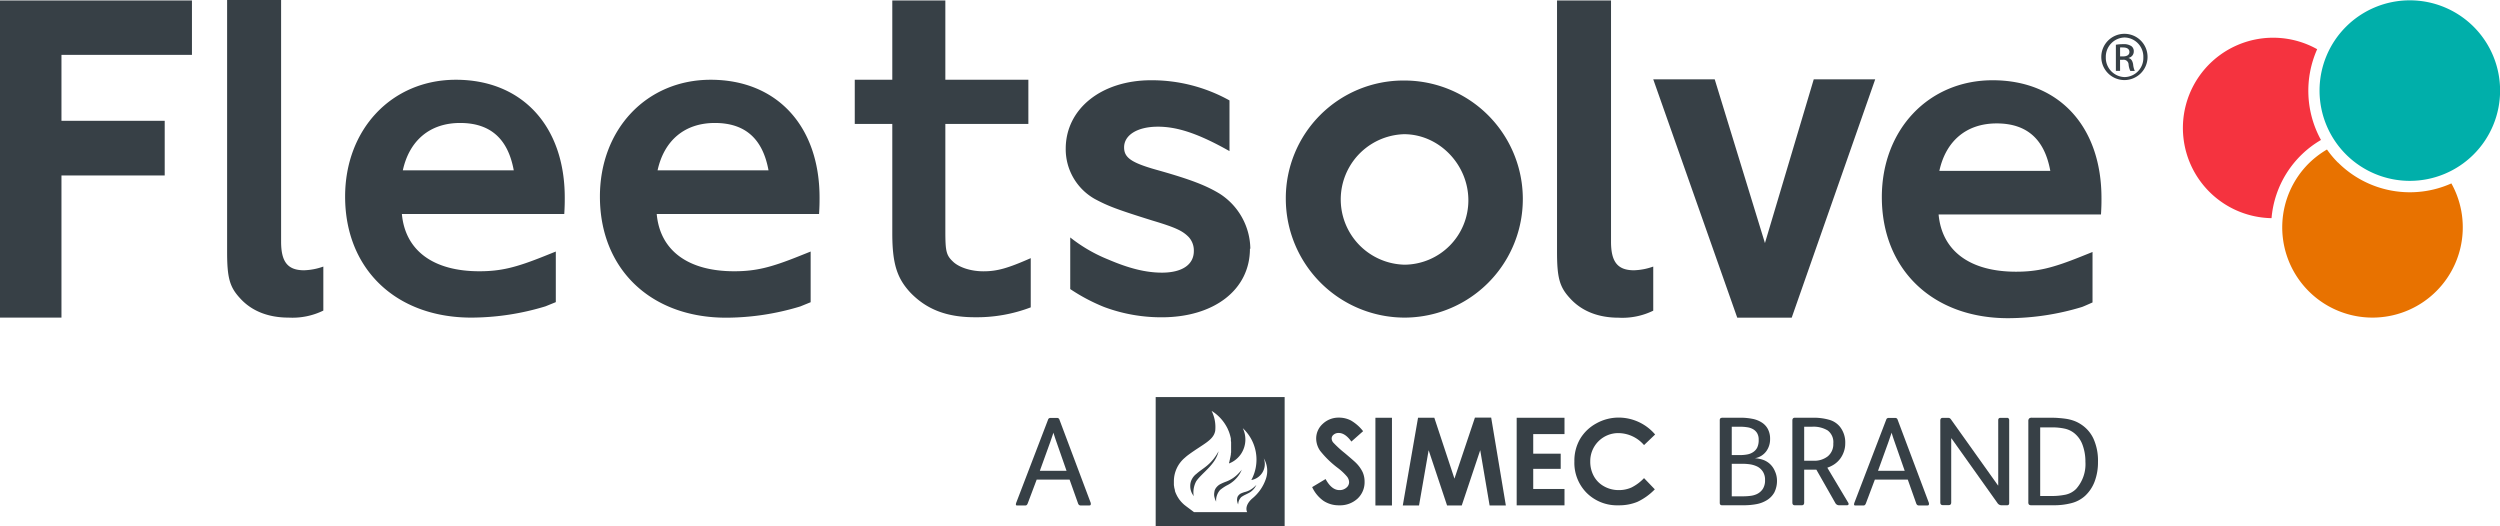 <svg id="Layer_1" data-name="Layer 1" xmlns="http://www.w3.org/2000/svg" viewBox="0 0 558.87 117.59"><path d="M72.28,69.45V59.59a13.94,13.94,0,0,1-4.3.83c-3.67,0-5.14-1.88-5.14-6.39V0H50.77V56.23c0,5.77.53,7.87,2.84,10.38C56.23,69.55,60,71,64.52,71a15.69,15.69,0,0,0,7.76-1.57M42.91,12.27V.11H0V71H13.74V39.23H36.82V27H13.74V12.27Z" style="fill:#374046"/><path d="M458.3,38.19H433.54c1.47-6.72,6.09-10.6,12.8-10.6s10.7,3.46,12,10.6m11.44,6.08c0-16.05-9.55-26.33-24.34-26.33-14.27,0-24.76,11-24.76,26.12,0,16.16,11.33,27.07,28.22,27.07a57.19,57.19,0,0,0,16.57-2.52c.53-.21,1.26-.53,2.31-1V56.33l-2.62,1.05c-6.29,2.52-9.65,3.36-14.48,3.36-10.28,0-16.57-4.62-17.31-12.8h36.3c.11-1.78.11-2.62.11-3.67" style="fill:#374046"/><polygon points="419.2 17.73 405.46 17.73 394.55 54.34 383.32 17.73 369.58 17.73 388.36 71.02 400.53 71.02 419.2 17.73" style="fill:#374046"/><path d="M369.58,69.45V59.59a13.94,13.94,0,0,1-4.3.83c-3.67,0-5.14-1.88-5.14-6.39V.11H348.07V56.23c0,5.77.53,7.87,2.84,10.38,2.62,2.94,6.39,4.41,10.91,4.41a15.69,15.69,0,0,0,7.76-1.57" style="fill:#374046"/><path d="M126.25,44.17c0-16-9.55-26.34-24.34-26.34-14.27,0-24.76,11-24.76,26.12C77.15,60.11,88.48,71,105.37,71a57.19,57.19,0,0,0,16.57-2.52l2.31-.94V56.23l-2.62,1.05c-6.29,2.52-9.65,3.36-14.48,3.36-10.28,0-16.57-4.62-17.31-12.8h36.3C126.25,46.05,126.25,45.21,126.25,44.17Zm-36.2-6.09c1.47-6.71,6.09-10.59,12.8-10.59s10.7,3.46,12,10.59Z" style="fill:#374046"/><path d="M183.21,44.17c0-16-9.55-26.34-24.34-26.34-14.27,0-24.76,11-24.76,26.12,0,16.16,11.33,27.07,28.22,27.07a57.26,57.26,0,0,0,16.58-2.52l2.31-.94V56.23l-2.63,1.05c-6.29,2.52-9.65,3.36-14.47,3.36-10.28,0-16.58-4.62-17.31-12.8H183.1C183.21,46.05,183.21,45.21,183.21,44.17ZM147,38.08c1.47-6.71,6.08-10.59,12.8-10.59s10.7,3.46,12,10.59Z" style="fill:#374046"/><path d="M230.42,68.71v-11c-5.25,2.31-7.56,2.94-10.6,2.94-2.73,0-5.35-.84-6.71-2.1-1.58-1.47-1.78-2.31-1.78-6.93V27.7h18.56V17.83H211.33V.11H199.47V17.83h-8.39V27.7h8.39V52.14c0,6.82,1.05,10.07,4.09,13.32,3.57,3.67,8,5.46,14.37,5.46a33.91,33.91,0,0,0,12.49-2.21" style="fill:#374046"/><path d="M279.51,55.6a14.84,14.84,0,0,0-6.81-12.27c-2.94-1.79-6.3-3.15-13.75-5.25-6.08-1.68-7.66-2.83-7.66-5.14,0-2.73,2.94-4.62,7.56-4.62,4.4,0,9.12,1.58,16,5.46V22.45a35.75,35.75,0,0,0-17.52-4.51c-11.12,0-19.09,6.4-19.09,15.31a12.77,12.77,0,0,0,6.5,11.23c2.94,1.57,4.83,2.31,12.9,4.83,5.25,1.57,6.72,2.3,8.08,3.67a4.43,4.43,0,0,1,1.16,3.14c0,3.05-2.63,4.83-7.14,4.83-3.56,0-7.34-.94-12-2.94a34.11,34.11,0,0,1-8.49-4.93V64.62a41.19,41.19,0,0,0,7.55,4,36.47,36.47,0,0,0,12.9,2.31c11.75,0,19.72-6.19,19.72-15.32" style="fill:#374046"/><path d="M313.77,18a26.3,26.3,0,0,0-26.33,26.44A26.59,26.59,0,0,0,314.08,71a26.49,26.49,0,0,0-.31-53ZM314,59.17A14.59,14.59,0,0,1,313.87,30c7.77,0,14.38,6.72,14.38,14.79A14.38,14.38,0,0,1,314,59.17Z" style="fill:#374046"/><path d="M474.94,7.56a5.16,5.16,0,0,1,5.14,5.23,5.17,5.17,0,1,1-5.16-5.23Zm0,.82a4.31,4.31,0,0,0-4.19,4.41,4.31,4.31,0,0,0,4.21,4.44,4.26,4.26,0,0,0,4.18-4.41,4.3,4.3,0,0,0-4.18-4.44Zm-1,7.46H473V10a10.61,10.61,0,0,1,1.65-.13,3,3,0,0,1,1.81.44,1.38,1.38,0,0,1,.54,1.2,1.44,1.44,0,0,1-1.14,1.42V13c.51.09.86.56,1,1.42a4.41,4.41,0,0,0,.37,1.44h-1a4.21,4.21,0,0,1-.39-1.49,1.09,1.09,0,0,0-1.26-1h-.65Zm0-3.23h.67c.77,0,1.42-.28,1.42-1,0-.51-.37-1-1.42-1a5.18,5.18,0,0,0-.67,0Z" style="fill:#374046"/><path d="M522.63,36.33a22.27,22.27,0,0,1-2.44-2.91,20.7,20.7,0,0,0-4.11,3.15A20.18,20.18,0,1,0,548,41a22.72,22.72,0,0,1-25.33-4.66Z" style="fill:#e87200"/><path d="M524.42,6A20.18,20.18,0,1,0,553,6,20.19,20.19,0,0,0,524.42,6Z" style="fill:#00afaa"/><path d="M518.85,31.29A22.81,22.81,0,0,1,518,11,20.17,20.17,0,1,0,507.8,48.77a22.4,22.4,0,0,1,11.05-17.48Z" style="fill:#f5333f"/><path d="M241.75,113a.89.89,0,0,1-.51-.1.85.85,0,0,1-.26-.41l-1.88-5.28h-7.35l-2,5.31a1.2,1.2,0,0,1-.23.38.66.66,0,0,1-.43.1h-1.67c-.21,0-.32-.06-.32-.18a1.32,1.32,0,0,1,.06-.39l7.13-18.61a.52.52,0,0,1,.51-.39h1.51a.51.51,0,0,1,.51.34l7,18.63a.78.78,0,0,1,0,.42c0,.12-.17.18-.41.18Zm-3.33-7.76-2.27-6.5c-.17-.49-.31-.9-.41-1.22s-.19-.59-.24-.8h0l-.71,2.08-2.33,6.44Z" style="fill:#374046"/><path d="M397.24,107.32a5.76,5.76,0,0,1-.59,2.76A4.75,4.75,0,0,1,395,111.8a6.79,6.79,0,0,1-2.36.9,15.17,15.17,0,0,1-2.82.25h-4.78a.64.64,0,0,1-.47-.13.73.73,0,0,1-.12-.49V94a.66.66,0,0,1,.15-.5,1,1,0,0,1,.56-.12h3.89a13.43,13.43,0,0,1,2.71.25,5.88,5.88,0,0,1,2.1.83,3.89,3.89,0,0,1,1.35,1.47,4.61,4.61,0,0,1,.49,2.22,4.53,4.53,0,0,1-.87,2.75,4,4,0,0,1-2.54,1.54v0a6.62,6.62,0,0,1,1.94.39,4.48,4.48,0,0,1,1.55,1,4.62,4.62,0,0,1,1,1.51A5,5,0,0,1,397.24,107.32Zm-4.09-9a2.82,2.82,0,0,0-.34-1.48,2.5,2.5,0,0,0-.91-.89,3.6,3.6,0,0,0-1.33-.44,10.64,10.64,0,0,0-1.62-.12h-1.82v6.34h1.93a8.3,8.3,0,0,0,1.48-.13,3.45,3.45,0,0,0,1.32-.5,2.68,2.68,0,0,0,.94-1A3.83,3.83,0,0,0,393.15,98.32Zm1.42,9a3.29,3.29,0,0,0-.47-1.86,3.25,3.25,0,0,0-1.2-1.13,5.65,5.65,0,0,0-1.55-.51,11.57,11.57,0,0,0-1.84-.14h-2.38v7.27h2.47a12.7,12.7,0,0,0,1.69-.1,4.71,4.71,0,0,0,1.41-.38,3.31,3.31,0,0,0,1.36-1.15A3.51,3.51,0,0,0,394.57,107.3Z" style="fill:#374046"/><path d="M406.05,105h-2.73v7.35q0,.6-.54.6h-1.56q-.54,0-.54-.6V94c0-.41.19-.62.57-.62h4.09a12.58,12.58,0,0,1,3.49.44,4.71,4.71,0,0,1,2.5,1.6,5.63,5.63,0,0,1,1.17,3.69,5.43,5.43,0,0,1-.32,1.89,5.75,5.75,0,0,1-.83,1.57,5.44,5.44,0,0,1-1.25,1.19,6.46,6.46,0,0,1-1.58.78l0,.06,4.63,7.75a.46.46,0,0,1,.08.4c0,.13-.16.2-.37.2h-1.7a.94.94,0,0,1-.88-.51Zm3.78-5.86a3.25,3.25,0,0,0-1.25-2.91,6.12,6.12,0,0,0-3.44-.84h-1.82V103h2.19a4.83,4.83,0,0,0,3.1-1A3.51,3.51,0,0,0,409.83,99.14Z" style="fill:#374046"/><path d="M429.12,113a.89.89,0,0,1-.51-.1.85.85,0,0,1-.26-.41l-1.87-5.28h-7.36l-2,5.31a1.2,1.2,0,0,1-.23.38.66.66,0,0,1-.43.1h-1.67c-.21,0-.32-.06-.32-.18a1.32,1.32,0,0,1,.06-.39l7.13-18.61a.52.52,0,0,1,.51-.39h1.51a.51.51,0,0,1,.51.34l7,18.63a.78.78,0,0,1,0,.42c0,.12-.17.18-.41.18Zm-3.33-7.76-2.27-6.5c-.17-.49-.31-.9-.41-1.22s-.19-.59-.24-.8h0l-.71,2.08-2.33,6.44Z" style="fill:#374046"/><path d="M449.15,112.35a.71.71,0,0,1-.12.49.53.53,0,0,1-.37.11h-1.3a1.1,1.1,0,0,1-.86-.54L436.25,98h-.06v14.32q0,.6-.57.6h-1.3q-.57,0-.57-.6V94c0-.4.19-.59.57-.59h1.13a.81.81,0,0,1,.41.08,1,1,0,0,1,.33.34l10.46,14.69h.05V94a.66.66,0,0,1,.13-.47.59.59,0,0,1,.41-.12h1.37a.5.5,0,0,1,.42.14.67.67,0,0,1,.12.45Z" style="fill:#374046"/><path d="M469,103.26a12.14,12.14,0,0,1-.75,4.39,8.38,8.38,0,0,1-2.17,3.23,7.19,7.19,0,0,1-3,1.59,15.44,15.44,0,0,1-4,.48h-4.94a.88.88,0,0,1-.56-.14.76.76,0,0,1-.15-.54V94.17a.86.86,0,0,1,.17-.61.89.89,0,0,1,.65-.18h3.58c.91,0,1.71,0,2.41.07a19.06,19.06,0,0,1,1.91.22,9.29,9.29,0,0,1,1.56.43,7.55,7.55,0,0,1,1.39.7A7.65,7.65,0,0,1,468,98.09,11.89,11.89,0,0,1,469,103.26Zm-2.81,0a10.75,10.75,0,0,0-.61-3.72,6,6,0,0,0-1.8-2.64,5.2,5.2,0,0,0-2.28-1.09,13.14,13.14,0,0,0-2.72-.27h-2.7v15.34h2.44a15.27,15.27,0,0,0,3.24-.3,4.75,4.75,0,0,0,2.36-1.29A8.3,8.3,0,0,0,466.19,103.23Z" style="fill:#374046"/><path d="M278.24,110a6.21,6.21,0,0,0-.65.23l-.19.08a1.75,1.75,0,0,0-.46.35,1.49,1.49,0,0,0-.34.54l0,.09a1.62,1.62,0,0,0,0,.9,1.48,1.48,0,0,0,.05.22l.12.37.06-.39a2.29,2.29,0,0,1,.67-1.28,6.33,6.33,0,0,1,1-.57l.46-.23h0a3.91,3.91,0,0,0,1.6-1.37l.32-.55-.46.43A4.71,4.71,0,0,1,278.24,110Z" style="fill:#374046"/><path d="M267.47,105.92a3.47,3.47,0,0,0-1,1.16,3.11,3.11,0,0,0-.39,1.59v0a3.46,3.46,0,0,0,.58,1.94c.11.2.19.32.19.32a5.3,5.3,0,0,1,.56-3.34c1.25-1.87,4.32-3.68,5-6.71C270.72,104,268.84,104.67,267.47,105.92Z" style="fill:#374046"/><path d="M277.62,105l-.57.63a7.46,7.46,0,0,1-3.15,2.11,9.89,9.89,0,0,0-1,.44,2.68,2.68,0,0,0-.92.71,2.18,2.18,0,0,0-.49.92s0,.08,0,.12a2.55,2.55,0,0,0,.09,1.5c0,.15.07.23.07.24l.21.48,0-.52a3.61,3.61,0,0,1,.89-2.1,9.74,9.74,0,0,1,1.48-1,7,7,0,0,0,3-2.76Z" style="fill:#374046"/><path d="M258.35,88.76v28.83h28.83V88.76ZM283,107v0a9.67,9.67,0,0,1-3.11,4.48c-1.87,1.7-1.09,3-1.09,3H266.91l-1.66-1.24a3.92,3.92,0,0,1-.32-.25l-.21-.16-.31-.29-.17-.17-.27-.29a1.34,1.34,0,0,0-.11-.14,4.46,4.46,0,0,1-.33-.43l-.11-.17-.22-.36a1.09,1.09,0,0,1-.08-.15c-.09-.17-.17-.34-.25-.51l-.06-.14c-.05-.15-.11-.29-.16-.44a1,1,0,0,0,0-.16l-.15-.58s0-.06,0-.09a4.67,4.67,0,0,1-.08-.52c0-.06,0-.11,0-.17s0-.41,0-.63a6.87,6.87,0,0,1,2.45-5.26,9.2,9.2,0,0,1,.87-.71c3.28-2.4,5.54-3.2,5.92-5.32a8.13,8.13,0,0,0-.81-4.45l0,0h0a9.5,9.5,0,0,1,3.17,3.22c.15.25.29.5.41.75l.11.26c.07.16.15.33.21.5s.07.2.1.29.1.31.14.46.05.2.08.3l.09.43c0,.1,0,.2,0,.3s0,.28.05.42l0,.29c0,.13,0,.27,0,.4s0,.18,0,.27,0,.27,0,.4a1.93,1.93,0,0,1,0,.24c0,.14,0,.26,0,.39a1.49,1.49,0,0,1,0,.21c0,.14,0,.27-.05.4l0,.16c0,.15-.05.3-.08.44s0,0,0,.06-.07.31-.11.45a.14.14,0,0,1,0,.06c0,.12-.06.23-.09.32l0,.11c0,.07,0,.14-.07.2l0,.11a1.12,1.12,0,0,0-.05.13l0,.08,0,0h0a.84.84,0,0,1,0,.1,5.64,5.64,0,0,0,2.79-2.32,5.8,5.8,0,0,0,.27-5.56,9.59,9.59,0,0,1,1.91,11.59,3.63,3.63,0,0,0,2.78-4.86A5.45,5.45,0,0,1,283,107Z" style="fill:#374046"/><path d="M304.72,96.39l-2.62,2.32q-1.39-1.92-2.82-1.92a1.68,1.68,0,0,0-1.14.37,1.08,1.08,0,0,0-.45.84,1.47,1.47,0,0,0,.32.89,23.74,23.74,0,0,0,2.6,2.39c1.35,1.14,2.17,1.85,2.46,2.14a7.51,7.51,0,0,1,1.53,2.09,5.2,5.2,0,0,1,.45,2.17,5,5,0,0,1-1.58,3.79,5.78,5.78,0,0,1-4.14,1.49,6.16,6.16,0,0,1-3.47-1,7.7,7.7,0,0,1-2.53-3.07l3-1.8c.9,1.65,1.93,2.47,3.1,2.47a2.27,2.27,0,0,0,1.54-.53,1.58,1.58,0,0,0,.62-1.23,2.12,2.12,0,0,0-.47-1.26,12.86,12.86,0,0,0-2.07-1.94,21.37,21.37,0,0,1-3.94-3.83,4.89,4.89,0,0,1-.88-2.7,4.4,4.4,0,0,1,1.47-3.32,5.12,5.12,0,0,1,3.65-1.39A5.77,5.77,0,0,1,302,94,9.63,9.63,0,0,1,304.72,96.39Z" style="fill:#374046"/><path d="M307.47,93.39h3.7V113h-3.7Z" style="fill:#374046"/><path d="M317,93.39h3.64L325.14,107l4.58-13.65h3.63L336.63,113H333l-2.1-12.36L326.77,113h-3.28l-4.12-12.36L317.22,113h-3.63Z" style="fill:#374046"/><path d="M370,97.13l-2.48,2.37a7.64,7.64,0,0,0-5.69-2.68,6.25,6.25,0,0,0-6.33,6.33,6.63,6.63,0,0,0,.81,3.31,5.75,5.75,0,0,0,2.29,2.27,6.64,6.64,0,0,0,3.29.83,6.84,6.84,0,0,0,2.82-.58,10,10,0,0,0,2.81-2.1l2.41,2.51a13.22,13.22,0,0,1-3.9,2.8,10.7,10.7,0,0,1-4.2.77,9.63,9.63,0,0,1-7.11-2.75,9.52,9.52,0,0,1-2.77-7.06,9.7,9.7,0,0,1,1.26-5,9.45,9.45,0,0,1,3.61-3.48,10.19,10.19,0,0,1,5.06-1.32A10.72,10.72,0,0,1,370,97.13Z" style="fill:#374046"/><polygon points="339.05 93.39 349.74 93.39 349.74 97.04 342.75 97.04 342.75 101.42 348.89 101.42 348.89 104.81 342.75 104.81 342.75 109.31 349.74 109.31 349.74 112.97 339.05 112.97 339.05 93.39" style="fill:#374046"/></svg>